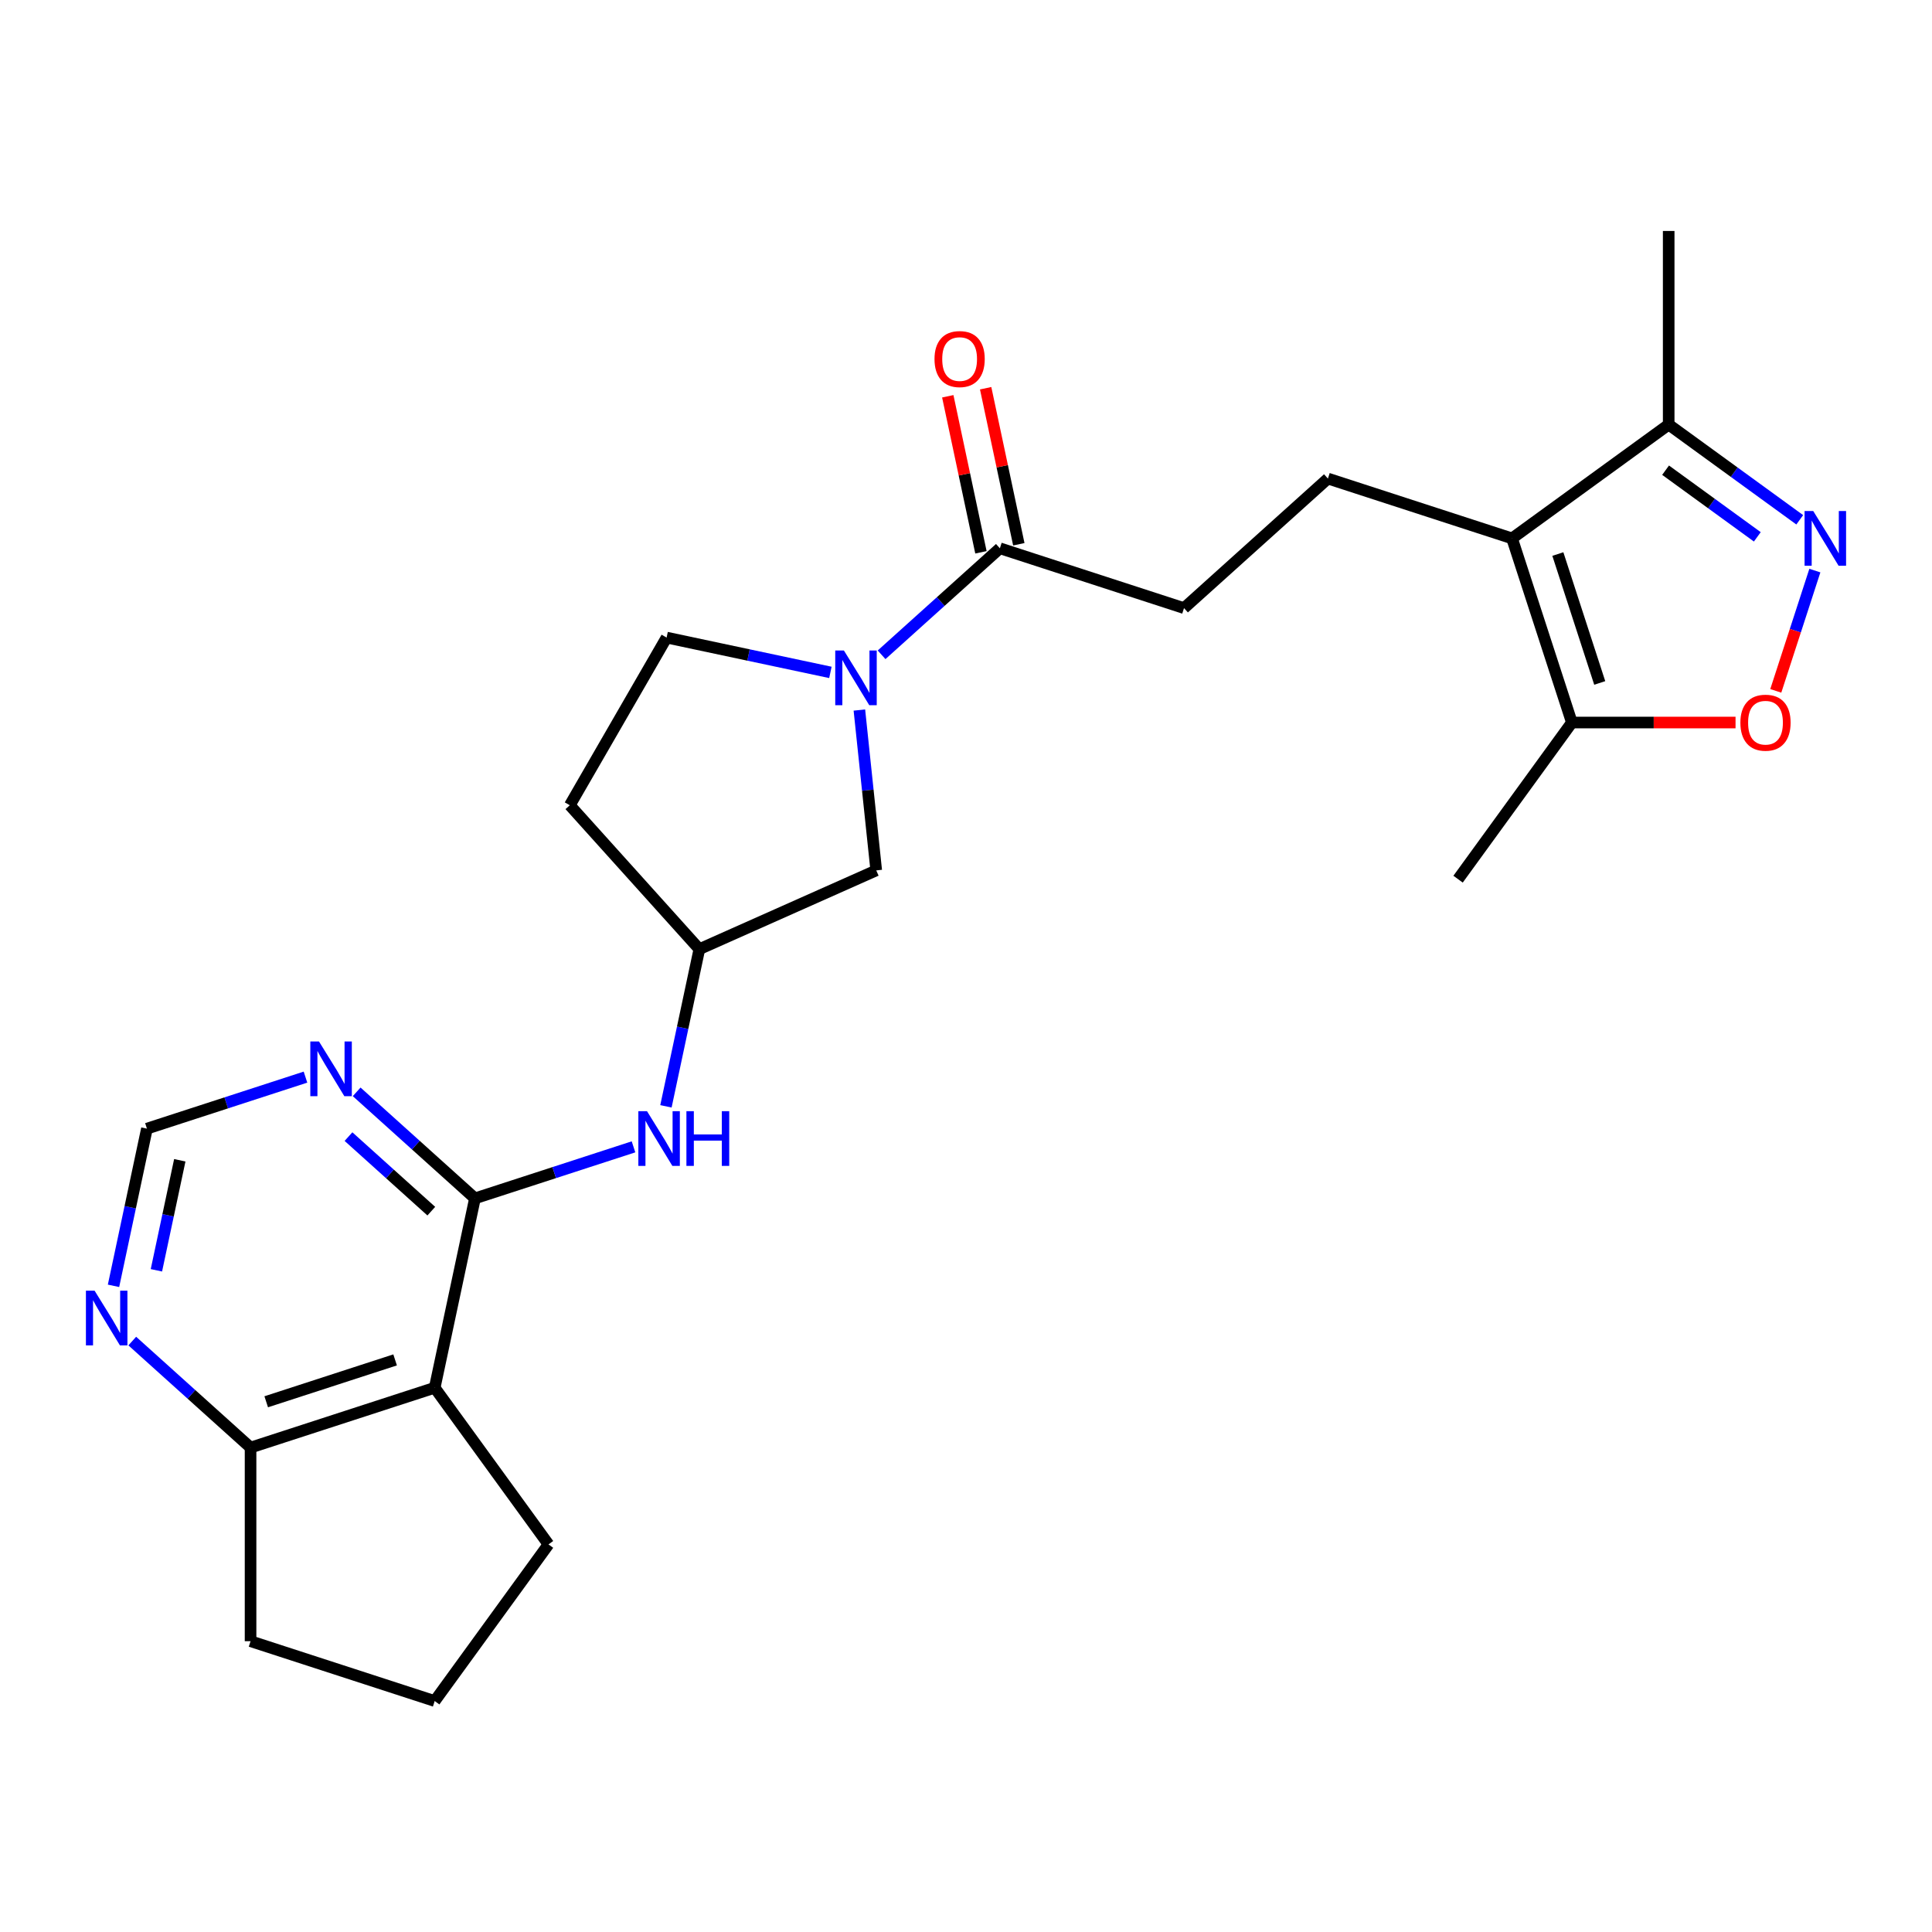 <?xml version='1.0' encoding='iso-8859-1'?>
<svg version='1.1' baseProfile='full'
              xmlns='http://www.w3.org/2000/svg'
                      xmlns:rdkit='http://www.rdkit.org/xml'
                      xmlns:xlink='http://www.w3.org/1999/xlink'
                  xml:space='preserve'
width='1000px' height='1000px' viewBox='0 0 1000 1000'>
<!-- END OF HEADER -->
<rect style='opacity:1.0;fill:#FFFFFF;stroke:none' width='1000' height='1000' x='0' y='0'> </rect>
<path class='bond-5' d='M 782.633,278.67 L 813.602,373.981' style='fill:none;fill-rule:evenodd;stroke:#000000;stroke-width:6px;stroke-linecap:butt;stroke-linejoin:miter;stroke-opacity:1' />
<path class='bond-5' d='M 806.341,286.773 L 828.019,353.491' style='fill:none;fill-rule:evenodd;stroke:#000000;stroke-width:6px;stroke-linecap:butt;stroke-linejoin:miter;stroke-opacity:1' />
<path class='bond-7' d='M 782.633,278.67 L 863.71,219.765' style='fill:none;fill-rule:evenodd;stroke:#000000;stroke-width:6px;stroke-linecap:butt;stroke-linejoin:miter;stroke-opacity:1' />
<path class='bond-10' d='M 782.633,278.67 L 687.322,247.702' style='fill:none;fill-rule:evenodd;stroke:#000000;stroke-width:6px;stroke-linecap:butt;stroke-linejoin:miter;stroke-opacity:1' />
<path class='bond-0' d='M 245.836,620.272 L 286.869,606.94' style='fill:none;fill-rule:evenodd;stroke:#000000;stroke-width:6px;stroke-linecap:butt;stroke-linejoin:miter;stroke-opacity:1' />
<path class='bond-0' d='M 286.869,606.94 L 327.902,593.607' style='fill:none;fill-rule:evenodd;stroke:#0000FF;stroke-width:6px;stroke-linecap:butt;stroke-linejoin:miter;stroke-opacity:1' />
<path class='bond-3' d='M 245.836,620.272 L 225,718.298' style='fill:none;fill-rule:evenodd;stroke:#000000;stroke-width:6px;stroke-linecap:butt;stroke-linejoin:miter;stroke-opacity:1' />
<path class='bond-8' d='M 245.836,620.272 L 215.221,592.706' style='fill:none;fill-rule:evenodd;stroke:#000000;stroke-width:6px;stroke-linecap:butt;stroke-linejoin:miter;stroke-opacity:1' />
<path class='bond-8' d='M 215.221,592.706 L 184.607,565.141' style='fill:none;fill-rule:evenodd;stroke:#0000FF;stroke-width:6px;stroke-linecap:butt;stroke-linejoin:miter;stroke-opacity:1' />
<path class='bond-8' d='M 223.24,626.897 L 201.81,607.601' style='fill:none;fill-rule:evenodd;stroke:#000000;stroke-width:6px;stroke-linecap:butt;stroke-linejoin:miter;stroke-opacity:1' />
<path class='bond-8' d='M 201.81,607.601 L 180.379,588.305' style='fill:none;fill-rule:evenodd;stroke:#0000FF;stroke-width:6px;stroke-linecap:butt;stroke-linejoin:miter;stroke-opacity:1' />
<path class='bond-1' d='M 931.541,269.047 L 897.625,244.406' style='fill:none;fill-rule:evenodd;stroke:#0000FF;stroke-width:6px;stroke-linecap:butt;stroke-linejoin:miter;stroke-opacity:1' />
<path class='bond-1' d='M 897.625,244.406 L 863.71,219.765' style='fill:none;fill-rule:evenodd;stroke:#000000;stroke-width:6px;stroke-linecap:butt;stroke-linejoin:miter;stroke-opacity:1' />
<path class='bond-1' d='M 909.585,277.87 L 885.844,260.621' style='fill:none;fill-rule:evenodd;stroke:#0000FF;stroke-width:6px;stroke-linecap:butt;stroke-linejoin:miter;stroke-opacity:1' />
<path class='bond-1' d='M 885.844,260.621 L 862.103,243.372' style='fill:none;fill-rule:evenodd;stroke:#000000;stroke-width:6px;stroke-linecap:butt;stroke-linejoin:miter;stroke-opacity:1' />
<path class='bond-25' d='M 939.371,295.336 L 929.257,326.465' style='fill:none;fill-rule:evenodd;stroke:#0000FF;stroke-width:6px;stroke-linecap:butt;stroke-linejoin:miter;stroke-opacity:1' />
<path class='bond-25' d='M 929.257,326.465 L 919.142,357.594' style='fill:none;fill-rule:evenodd;stroke:#FF0000;stroke-width:6px;stroke-linecap:butt;stroke-linejoin:miter;stroke-opacity:1' />
<path class='bond-2' d='M 456.306,338.922 L 486.921,311.357' style='fill:none;fill-rule:evenodd;stroke:#0000FF;stroke-width:6px;stroke-linecap:butt;stroke-linejoin:miter;stroke-opacity:1' />
<path class='bond-2' d='M 486.921,311.357 L 517.535,283.791' style='fill:none;fill-rule:evenodd;stroke:#000000;stroke-width:6px;stroke-linecap:butt;stroke-linejoin:miter;stroke-opacity:1' />
<path class='bond-13' d='M 444.812,367.514 L 449.174,409.015' style='fill:none;fill-rule:evenodd;stroke:#0000FF;stroke-width:6px;stroke-linecap:butt;stroke-linejoin:miter;stroke-opacity:1' />
<path class='bond-13' d='M 449.174,409.015 L 453.536,450.516' style='fill:none;fill-rule:evenodd;stroke:#000000;stroke-width:6px;stroke-linecap:butt;stroke-linejoin:miter;stroke-opacity:1' />
<path class='bond-15' d='M 429.815,348.033 L 387.424,339.023' style='fill:none;fill-rule:evenodd;stroke:#0000FF;stroke-width:6px;stroke-linecap:butt;stroke-linejoin:miter;stroke-opacity:1' />
<path class='bond-15' d='M 387.424,339.023 L 345.034,330.013' style='fill:none;fill-rule:evenodd;stroke:#000000;stroke-width:6px;stroke-linecap:butt;stroke-linejoin:miter;stroke-opacity:1' />
<path class='bond-11' d='M 225,718.298 L 129.689,749.267' style='fill:none;fill-rule:evenodd;stroke:#000000;stroke-width:6px;stroke-linecap:butt;stroke-linejoin:miter;stroke-opacity:1' />
<path class='bond-11' d='M 204.51,703.881 L 137.792,725.559' style='fill:none;fill-rule:evenodd;stroke:#000000;stroke-width:6px;stroke-linecap:butt;stroke-linejoin:miter;stroke-opacity:1' />
<path class='bond-20' d='M 225,718.298 L 283.906,799.375' style='fill:none;fill-rule:evenodd;stroke:#000000;stroke-width:6px;stroke-linecap:butt;stroke-linejoin:miter;stroke-opacity:1' />
<path class='bond-4' d='M 898.312,373.981 L 855.957,373.981' style='fill:none;fill-rule:evenodd;stroke:#FF0000;stroke-width:6px;stroke-linecap:butt;stroke-linejoin:miter;stroke-opacity:1' />
<path class='bond-4' d='M 855.957,373.981 L 813.602,373.981' style='fill:none;fill-rule:evenodd;stroke:#000000;stroke-width:6px;stroke-linecap:butt;stroke-linejoin:miter;stroke-opacity:1' />
<path class='bond-21' d='M 813.602,373.981 L 754.696,455.058' style='fill:none;fill-rule:evenodd;stroke:#000000;stroke-width:6px;stroke-linecap:butt;stroke-linejoin:miter;stroke-opacity:1' />
<path class='bond-6' d='M 517.535,283.791 L 612.847,314.759' style='fill:none;fill-rule:evenodd;stroke:#000000;stroke-width:6px;stroke-linecap:butt;stroke-linejoin:miter;stroke-opacity:1' />
<path class='bond-18' d='M 527.338,281.707 L 518.755,241.327' style='fill:none;fill-rule:evenodd;stroke:#000000;stroke-width:6px;stroke-linecap:butt;stroke-linejoin:miter;stroke-opacity:1' />
<path class='bond-18' d='M 518.755,241.327 L 510.172,200.946' style='fill:none;fill-rule:evenodd;stroke:#FF0000;stroke-width:6px;stroke-linecap:butt;stroke-linejoin:miter;stroke-opacity:1' />
<path class='bond-18' d='M 507.733,285.875 L 499.15,245.494' style='fill:none;fill-rule:evenodd;stroke:#000000;stroke-width:6px;stroke-linecap:butt;stroke-linejoin:miter;stroke-opacity:1' />
<path class='bond-18' d='M 499.15,245.494 L 490.567,205.114' style='fill:none;fill-rule:evenodd;stroke:#FF0000;stroke-width:6px;stroke-linecap:butt;stroke-linejoin:miter;stroke-opacity:1' />
<path class='bond-23' d='M 863.71,219.765 L 863.71,119.548' style='fill:none;fill-rule:evenodd;stroke:#000000;stroke-width:6px;stroke-linecap:butt;stroke-linejoin:miter;stroke-opacity:1' />
<path class='bond-14' d='M 158.116,557.518 L 117.083,570.851' style='fill:none;fill-rule:evenodd;stroke:#0000FF;stroke-width:6px;stroke-linecap:butt;stroke-linejoin:miter;stroke-opacity:1' />
<path class='bond-14' d='M 117.083,570.851 L 76.05,584.183' style='fill:none;fill-rule:evenodd;stroke:#000000;stroke-width:6px;stroke-linecap:butt;stroke-linejoin:miter;stroke-opacity:1' />
<path class='bond-9' d='M 344.69,572.638 L 353.337,531.958' style='fill:none;fill-rule:evenodd;stroke:#0000FF;stroke-width:6px;stroke-linecap:butt;stroke-linejoin:miter;stroke-opacity:1' />
<path class='bond-9' d='M 353.337,531.958 L 361.984,491.277' style='fill:none;fill-rule:evenodd;stroke:#000000;stroke-width:6px;stroke-linecap:butt;stroke-linejoin:miter;stroke-opacity:1' />
<path class='bond-17' d='M 687.322,247.702 L 612.847,314.759' style='fill:none;fill-rule:evenodd;stroke:#000000;stroke-width:6px;stroke-linecap:butt;stroke-linejoin:miter;stroke-opacity:1' />
<path class='bond-24' d='M 129.689,749.267 L 129.689,849.483' style='fill:none;fill-rule:evenodd;stroke:#000000;stroke-width:6px;stroke-linecap:butt;stroke-linejoin:miter;stroke-opacity:1' />
<path class='bond-27' d='M 129.689,749.267 L 99.074,721.701' style='fill:none;fill-rule:evenodd;stroke:#000000;stroke-width:6px;stroke-linecap:butt;stroke-linejoin:miter;stroke-opacity:1' />
<path class='bond-27' d='M 99.074,721.701 L 68.459,694.135' style='fill:none;fill-rule:evenodd;stroke:#0000FF;stroke-width:6px;stroke-linecap:butt;stroke-linejoin:miter;stroke-opacity:1' />
<path class='bond-12' d='M 58.756,665.544 L 67.403,624.863' style='fill:none;fill-rule:evenodd;stroke:#0000FF;stroke-width:6px;stroke-linecap:butt;stroke-linejoin:miter;stroke-opacity:1' />
<path class='bond-12' d='M 67.403,624.863 L 76.05,584.183' style='fill:none;fill-rule:evenodd;stroke:#000000;stroke-width:6px;stroke-linecap:butt;stroke-linejoin:miter;stroke-opacity:1' />
<path class='bond-12' d='M 80.955,657.507 L 87.008,629.031' style='fill:none;fill-rule:evenodd;stroke:#0000FF;stroke-width:6px;stroke-linecap:butt;stroke-linejoin:miter;stroke-opacity:1' />
<path class='bond-12' d='M 87.008,629.031 L 93.061,600.554' style='fill:none;fill-rule:evenodd;stroke:#000000;stroke-width:6px;stroke-linecap:butt;stroke-linejoin:miter;stroke-opacity:1' />
<path class='bond-16' d='M 453.536,450.516 L 361.984,491.277' style='fill:none;fill-rule:evenodd;stroke:#000000;stroke-width:6px;stroke-linecap:butt;stroke-linejoin:miter;stroke-opacity:1' />
<path class='bond-19' d='M 345.034,330.013 L 294.926,416.802' style='fill:none;fill-rule:evenodd;stroke:#000000;stroke-width:6px;stroke-linecap:butt;stroke-linejoin:miter;stroke-opacity:1' />
<path class='bond-26' d='M 361.984,491.277 L 294.926,416.802' style='fill:none;fill-rule:evenodd;stroke:#000000;stroke-width:6px;stroke-linecap:butt;stroke-linejoin:miter;stroke-opacity:1' />
<path class='bond-22' d='M 283.906,799.375 L 225,880.452' style='fill:none;fill-rule:evenodd;stroke:#000000;stroke-width:6px;stroke-linecap:butt;stroke-linejoin:miter;stroke-opacity:1' />
<path class='bond-28' d='M 225,880.452 L 129.689,849.483' style='fill:none;fill-rule:evenodd;stroke:#000000;stroke-width:6px;stroke-linecap:butt;stroke-linejoin:miter;stroke-opacity:1' />
<path  class='atom-2' d='M 938.526 264.51
L 947.806 279.51
Q 948.726 280.99, 950.206 283.67
Q 951.686 286.35, 951.766 286.51
L 951.766 264.51
L 955.526 264.51
L 955.526 292.83
L 951.646 292.83
L 941.686 276.43
Q 940.526 274.51, 939.286 272.31
Q 938.086 270.11, 937.726 269.43
L 937.726 292.83
L 934.046 292.83
L 934.046 264.51
L 938.526 264.51
' fill='#0000FF'/>
<path  class='atom-3' d='M 436.8 336.689
L 446.08 351.689
Q 447 353.169, 448.48 355.849
Q 449.96 358.529, 450.04 358.689
L 450.04 336.689
L 453.8 336.689
L 453.8 365.009
L 449.92 365.009
L 439.96 348.609
Q 438.8 346.689, 437.56 344.489
Q 436.36 342.289, 436 341.609
L 436 365.009
L 432.32 365.009
L 432.32 336.689
L 436.8 336.689
' fill='#0000FF'/>
<path  class='atom-5' d='M 900.818 374.061
Q 900.818 367.261, 904.178 363.461
Q 907.538 359.661, 913.818 359.661
Q 920.098 359.661, 923.458 363.461
Q 926.818 367.261, 926.818 374.061
Q 926.818 380.941, 923.418 384.861
Q 920.018 388.741, 913.818 388.741
Q 907.578 388.741, 904.178 384.861
Q 900.818 380.981, 900.818 374.061
M 913.818 385.541
Q 918.138 385.541, 920.458 382.661
Q 922.818 379.741, 922.818 374.061
Q 922.818 368.501, 920.458 365.701
Q 918.138 362.861, 913.818 362.861
Q 909.498 362.861, 907.138 365.661
Q 904.818 368.461, 904.818 374.061
Q 904.818 379.781, 907.138 382.661
Q 909.498 385.541, 913.818 385.541
' fill='#FF0000'/>
<path  class='atom-9' d='M 165.101 539.054
L 174.381 554.054
Q 175.301 555.534, 176.781 558.214
Q 178.261 560.894, 178.341 561.054
L 178.341 539.054
L 182.101 539.054
L 182.101 567.374
L 178.221 567.374
L 168.261 550.974
Q 167.101 549.054, 165.861 546.854
Q 164.661 544.654, 164.301 543.974
L 164.301 567.374
L 160.621 567.374
L 160.621 539.054
L 165.101 539.054
' fill='#0000FF'/>
<path  class='atom-10' d='M 334.888 575.144
L 344.168 590.144
Q 345.088 591.624, 346.568 594.304
Q 348.048 596.984, 348.128 597.144
L 348.128 575.144
L 351.888 575.144
L 351.888 603.464
L 348.008 603.464
L 338.048 587.064
Q 336.888 585.144, 335.648 582.944
Q 334.448 580.744, 334.088 580.064
L 334.088 603.464
L 330.408 603.464
L 330.408 575.144
L 334.888 575.144
' fill='#0000FF'/>
<path  class='atom-10' d='M 355.288 575.144
L 359.128 575.144
L 359.128 587.184
L 373.608 587.184
L 373.608 575.144
L 377.448 575.144
L 377.448 603.464
L 373.608 603.464
L 373.608 590.384
L 359.128 590.384
L 359.128 603.464
L 355.288 603.464
L 355.288 575.144
' fill='#0000FF'/>
<path  class='atom-13' d='M 48.954 668.049
L 58.234 683.049
Q 59.154 684.529, 60.634 687.209
Q 62.114 689.889, 62.194 690.049
L 62.194 668.049
L 65.954 668.049
L 65.954 696.369
L 62.074 696.369
L 52.114 679.969
Q 50.954 678.049, 49.714 675.849
Q 48.514 673.649, 48.154 672.969
L 48.154 696.369
L 44.474 696.369
L 44.474 668.049
L 48.954 668.049
' fill='#0000FF'/>
<path  class='atom-19' d='M 483.699 185.845
Q 483.699 179.045, 487.059 175.245
Q 490.419 171.445, 496.699 171.445
Q 502.979 171.445, 506.339 175.245
Q 509.699 179.045, 509.699 185.845
Q 509.699 192.725, 506.299 196.645
Q 502.899 200.525, 496.699 200.525
Q 490.459 200.525, 487.059 196.645
Q 483.699 192.765, 483.699 185.845
M 496.699 197.325
Q 501.019 197.325, 503.339 194.445
Q 505.699 191.525, 505.699 185.845
Q 505.699 180.285, 503.339 177.485
Q 501.019 174.645, 496.699 174.645
Q 492.379 174.645, 490.019 177.445
Q 487.699 180.245, 487.699 185.845
Q 487.699 191.565, 490.019 194.445
Q 492.379 197.325, 496.699 197.325
' fill='#FF0000'/>
</svg>

